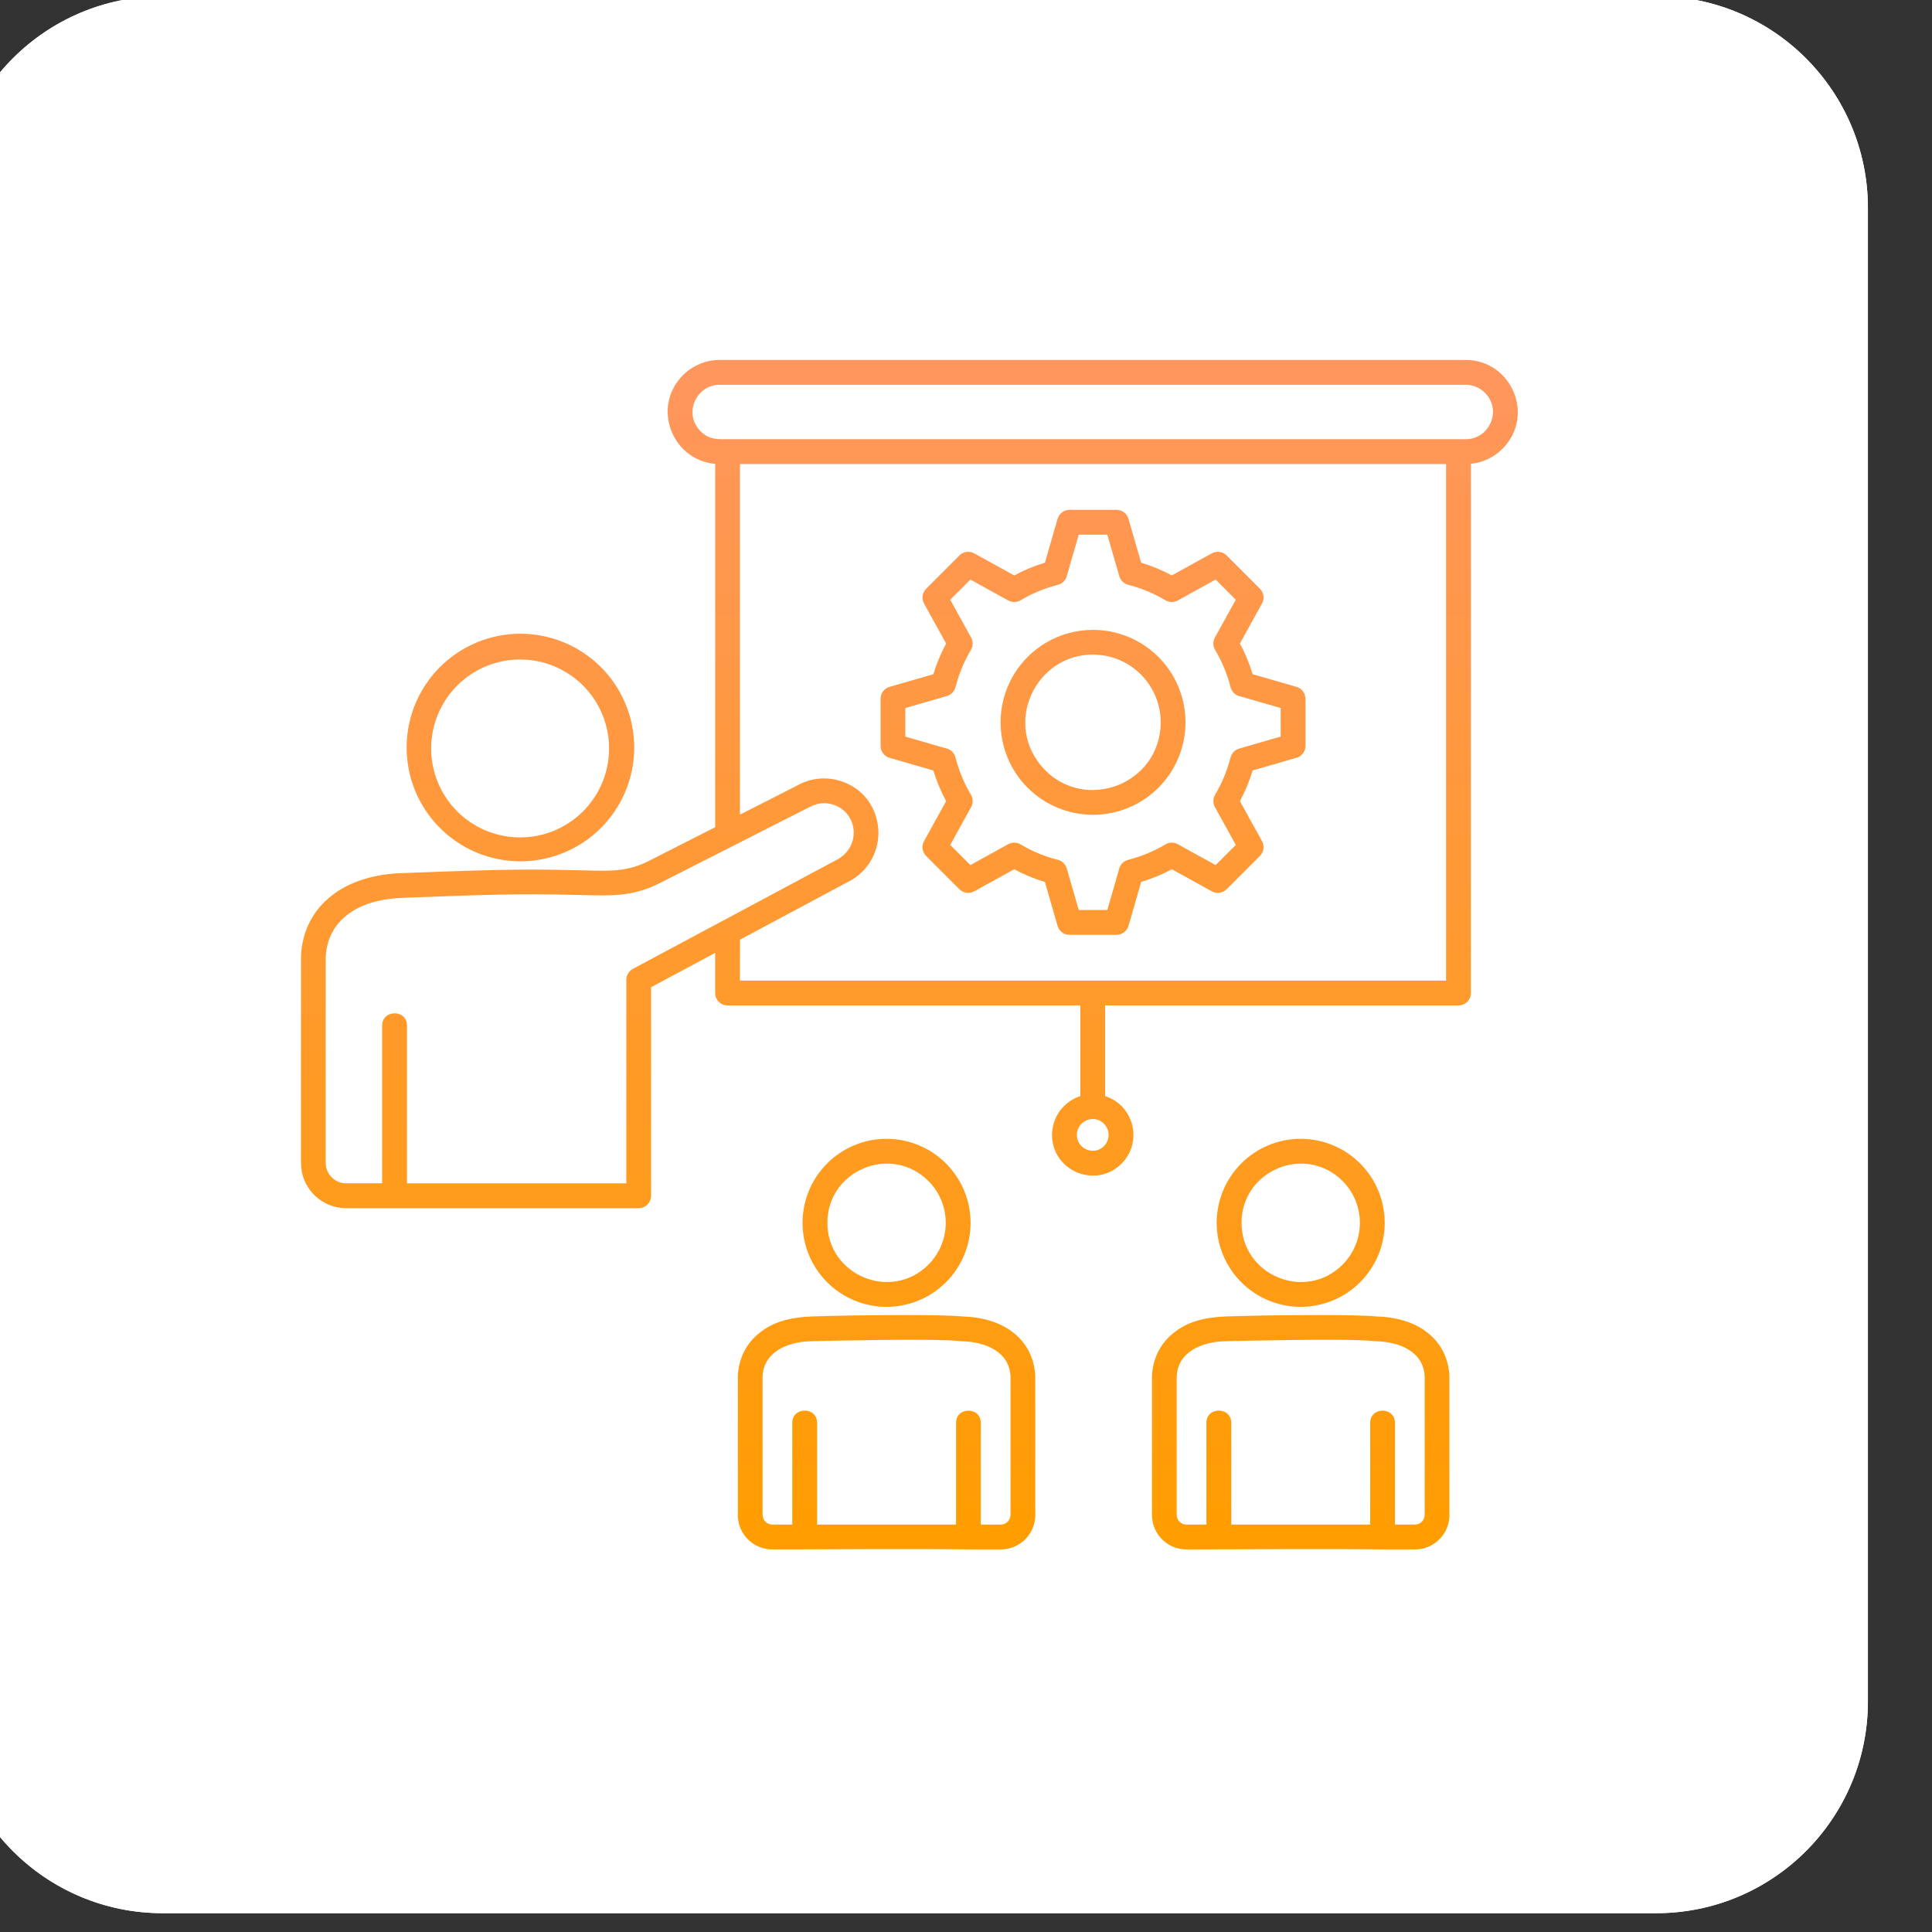 <svg xmlns="http://www.w3.org/2000/svg" width="512" height="512" viewBox="0 0 512 512" fill="none"><rect x="0" y="0" width="512" height="512" fill="#333333" stroke="none"/><g clip-path="url(#clip0_7_117)"><path d="M-13 55.11C-13 24.121 12.121 -1 43.11 -1H438.904C469.892 -1 495.013 24.121 495.013 55.11V450.904C495.013 481.892 469.892 507.014 438.904 507.014H43.11C12.121 507.014 -13 481.892 -13 450.904V55.11Z" fill="white"></path><path d="M-13 55.11C-13 24.121 12.121 -1 43.11 -1H438.904C469.892 -1 495.013 24.121 495.013 55.11V450.904C495.013 481.892 469.892 507.014 438.904 507.014H43.11C12.121 507.014 -13 481.892 -13 450.904V55.11Z" fill="white"></path><path fill-rule="evenodd" clip-rule="evenodd" d="M101.275 313.601V271.787C101.275 267.455 107.858 267.455 107.858 271.787V313.598H165.979L165.986 259.719C165.975 259.114 166.131 258.518 166.437 257.996C166.743 257.475 167.187 257.048 167.721 256.762L191.012 244.303C191.179 244.195 191.354 244.102 191.536 244.024L222.291 227.565C228.465 223.717 227.072 214.884 220.421 213.125C218.149 212.523 216.375 212.913 214.275 214.01L174.859 234.03C168.832 237.09 163.772 237.423 157.214 237.266C141.254 236.882 136.539 236.767 107.528 237.903C100.716 238.1 95.725 239.573 91.994 242.461C88.479 245.185 86.526 249.062 86.318 253.638V308.201C86.318 311.143 88.751 313.594 91.725 313.594H101.275V313.601ZM274.049 172.536C279.061 168.399 285.51 166.419 291.98 167.033C298.45 167.646 304.412 170.802 308.557 175.808C312.693 180.82 314.672 187.269 314.059 193.738C313.445 200.208 310.29 206.17 305.285 210.315C300.273 214.452 293.824 216.431 287.354 215.817C280.885 215.204 274.923 212.049 270.777 207.044C266.64 202.032 264.661 195.583 265.274 189.113C265.887 182.643 269.043 176.681 274.049 172.536ZM291.364 173.561C275.54 172.06 265.66 190.535 275.841 202.851C286.028 215.174 306.027 208.936 307.528 193.122C307.97 188.387 306.517 183.669 303.487 180.002C300.458 176.335 296.098 174.019 291.364 173.561ZM302.418 149.116L299.14 137.767C298.991 137.02 298.588 136.347 298 135.864C297.411 135.38 296.673 135.116 295.911 135.115H283.419V135.126C282.709 135.127 282.018 135.358 281.45 135.785C280.882 136.212 280.468 136.812 280.27 137.495L276.912 149.119C274.106 149.965 271.362 151.104 268.774 152.495L258.347 146.74C257.715 146.341 256.967 146.168 256.225 146.251C255.482 146.333 254.79 146.666 254.262 147.195L245.429 156.028L245.433 156.031C244.93 156.534 244.604 157.186 244.504 157.89C244.404 158.594 244.535 159.311 244.877 159.934L250.732 170.537C249.339 173.13 248.208 175.856 247.357 178.674L236.005 181.953C235.258 182.102 234.585 182.504 234.101 183.093C233.618 183.682 233.353 184.42 233.353 185.182V197.673H233.364C233.364 199.096 234.296 200.407 235.732 200.823L247.353 204.181C248.202 206.986 249.338 209.731 250.729 212.318L244.974 222.742C244.575 223.374 244.402 224.122 244.485 224.865C244.568 225.607 244.901 226.299 245.429 226.827L254.262 235.664L254.265 235.66C254.769 236.163 255.422 236.488 256.126 236.588C256.83 236.689 257.548 236.558 258.171 236.216L268.774 230.36C271.362 231.751 274.106 232.887 276.912 233.736L280.191 245.084C280.488 246.597 281.821 247.736 283.419 247.736H295.911V247.725C297.334 247.725 298.645 246.794 299.061 245.36L302.418 233.736C305.236 232.883 307.962 231.752 310.556 230.36L320.98 236.115C321.611 236.515 322.36 236.687 323.102 236.604C323.845 236.522 324.537 236.189 325.065 235.66L333.898 226.824L333.894 226.82C334.397 226.317 334.722 225.664 334.823 224.96C334.923 224.256 334.792 223.538 334.45 222.914L328.595 212.311C329.985 209.724 331.124 206.979 331.97 204.173L343.318 200.895C344.066 200.746 344.738 200.343 345.222 199.755C345.705 199.166 345.97 198.428 345.97 197.666V185.175H345.959C345.959 184.464 345.728 183.774 345.302 183.206C344.875 182.638 344.276 182.223 343.594 182.025L331.97 178.667C331.117 175.85 329.986 173.124 328.595 170.53L334.349 160.106C334.749 159.474 334.921 158.726 334.838 157.983C334.756 157.241 334.423 156.549 333.894 156.021L325.061 147.188L325.058 147.191C324.554 146.689 323.902 146.363 323.197 146.263C322.493 146.163 321.776 146.294 321.152 146.636L310.549 152.491C307.958 151.097 305.234 149.966 302.418 149.116ZM304.052 156.669C302.4 155.985 300.701 155.421 298.968 154.981L298.971 154.971C298.417 154.83 297.909 154.547 297.498 154.15C297.087 153.753 296.787 153.255 296.628 152.706L293.446 141.694H285.878L282.771 152.444C282.648 153.052 282.356 153.612 281.929 154.061C281.501 154.509 280.956 154.829 280.356 154.981C276.973 155.841 273.486 157.257 270.509 159.052C270.014 159.356 269.448 159.523 268.867 159.537C268.287 159.551 267.713 159.411 267.205 159.131L257.161 153.588L251.818 158.93L257.336 168.921C257.625 169.424 257.774 169.996 257.77 170.576C257.765 171.156 257.607 171.725 257.311 172.224C255.462 175.342 254.108 178.592 253.212 182.122L253.201 182.118C253.062 182.672 252.779 183.18 252.381 183.591C251.984 184.001 251.486 184.3 250.937 184.458L239.925 187.64V195.208L250.675 198.311C251.282 198.434 251.842 198.726 252.291 199.153C252.74 199.581 253.059 200.126 253.212 200.726C254.072 204.109 255.487 207.596 257.283 210.573C257.587 211.067 257.755 211.633 257.769 212.212C257.784 212.792 257.644 213.365 257.365 213.874L251.822 223.914L257.164 229.257L267.155 223.742C267.658 223.454 268.23 223.304 268.81 223.309C269.39 223.313 269.959 223.471 270.459 223.767C273.576 225.613 276.826 226.971 280.356 227.866L280.352 227.877C281.441 228.153 282.359 228.984 282.696 230.142L285.878 241.153H293.446L296.552 230.403C296.675 229.796 296.967 229.236 297.395 228.787C297.822 228.338 298.367 228.019 298.968 227.866C302.347 227.006 305.837 225.591 308.815 223.796C309.309 223.491 309.875 223.323 310.455 223.309C311.036 223.295 311.609 223.434 312.118 223.713L322.159 229.257L327.502 223.914L321.987 213.924C321.699 213.42 321.549 212.849 321.553 212.269C321.557 211.689 321.714 211.12 322.008 210.62C323.857 207.502 325.212 204.249 326.111 200.723L326.122 200.726C326.263 200.172 326.546 199.665 326.943 199.254C327.34 198.843 327.838 198.542 328.387 198.383L339.398 195.204V187.64L328.648 184.533C328.041 184.41 327.481 184.118 327.032 183.691C326.583 183.264 326.264 182.719 326.111 182.118C325.232 178.658 323.861 175.342 322.041 172.271C321.736 171.777 321.568 171.211 321.554 170.63C321.539 170.05 321.679 169.476 321.958 168.967L327.502 158.927L322.159 153.584L312.169 159.102C311.665 159.391 311.094 159.54 310.513 159.536C309.933 159.531 309.364 159.373 308.865 159.077C307.32 158.161 305.712 157.356 304.052 156.669ZM137.592 167.946C141.58 167.903 145.537 168.651 149.233 170.147C152.93 171.643 156.293 173.858 159.128 176.662C161.963 179.467 164.214 182.806 165.75 186.487C167.286 190.167 168.077 194.115 168.076 198.103C168.076 202.091 167.285 206.04 165.749 209.72C164.212 213.4 161.961 216.739 159.126 219.543C156.29 222.347 152.927 224.562 149.23 226.057C145.533 227.553 141.576 228.301 137.589 228.257C129.648 228.17 122.062 224.954 116.477 219.308C110.893 213.662 107.761 206.041 107.762 198.1C107.762 190.158 110.895 182.538 116.48 176.892C122.065 171.247 129.651 168.032 137.592 167.946ZM154.262 181.434C156.505 183.611 158.292 186.213 159.52 189.087C160.748 191.961 161.392 195.051 161.415 198.177C161.439 201.303 160.84 204.402 159.654 207.294C158.469 210.186 156.72 212.814 154.509 215.024C152.299 217.234 149.671 218.983 146.779 220.168C143.886 221.353 140.787 221.952 137.662 221.928C134.536 221.905 131.446 221.26 128.572 220.032C125.697 218.804 123.096 217.016 120.919 214.773C116.606 210.329 114.214 204.367 114.26 198.175C114.306 191.982 116.787 186.056 121.166 181.677C125.545 177.299 131.471 174.819 137.664 174.773C143.857 174.727 149.819 177.12 154.262 181.434ZM344.698 301.798C350.603 301.798 356.266 304.144 360.442 308.319C364.617 312.495 366.963 318.158 366.963 324.063C366.963 329.968 364.617 335.631 360.442 339.807C356.266 343.982 350.603 346.328 344.698 346.328C338.793 346.328 333.13 343.982 328.954 339.807C324.779 335.631 322.433 329.968 322.433 324.063C322.433 318.158 324.779 312.495 328.954 308.319C333.13 304.144 338.793 301.798 344.698 301.798ZM355.788 312.974C345.938 303.124 329.017 310.133 329.017 324.065C329.017 337.993 345.938 345.006 355.788 335.155C358.729 332.213 360.381 328.224 360.381 324.065C360.381 319.905 358.729 315.916 355.788 312.974ZM319.711 404.027V377.069C319.711 372.737 326.294 372.737 326.294 377.069V404.027H363.113L363.12 377.069C363.12 372.755 369.674 372.755 369.674 377.069L369.667 404.027H375.009C375.681 404.024 376.323 403.756 376.798 403.282C377.272 402.807 377.54 402.164 377.543 401.493H377.554V364.947C377.407 358.382 371.118 355.541 364.446 355.43C364.348 355.429 364.249 355.423 364.152 355.412C357.003 354.627 329.662 355.347 324.857 355.43C318.239 355.544 311.993 358.425 311.846 364.947V401.493C311.846 402.862 312.993 404.027 314.394 404.027H319.711ZM366.449 410.609C349.138 410.409 331.716 410.609 314.387 410.609C309.37 410.609 305.285 406.542 305.285 401.493V364.947C305.281 364.854 305.281 364.761 305.285 364.667C305.496 359.941 307.542 355.917 311.219 353.068C314.741 350.341 318.902 349.141 324.771 348.876C328.856 348.714 340.172 348.499 349.722 348.499C356.233 348.499 362.109 348.596 364.765 348.879C370.383 349.019 374.913 350.542 378.174 353.068C381.85 355.917 383.896 359.941 384.108 364.667V364.807V401.497H384.122C384.118 403.913 383.156 406.23 381.448 407.939C379.739 409.647 377.422 410.609 375.006 410.613L366.449 410.609ZM234.948 301.798C240.853 301.798 246.516 304.144 250.691 308.319C254.867 312.495 257.213 318.158 257.213 324.063C257.213 329.968 254.867 335.631 250.691 339.807C246.516 343.982 240.853 346.328 234.948 346.328C229.043 346.328 223.379 343.982 219.204 339.807C215.028 335.631 212.683 329.968 212.683 324.063C212.683 318.158 215.028 312.495 219.204 308.319C223.379 304.144 229.043 301.798 234.948 301.798ZM246.038 312.974C247.494 314.43 248.65 316.159 249.438 318.062C250.226 319.964 250.632 322.003 250.632 324.063C250.632 326.122 250.226 328.161 249.438 330.064C248.65 331.967 247.494 333.695 246.038 335.151C236.184 345.006 219.267 337.989 219.267 324.061C219.267 310.133 236.188 303.12 246.038 312.974ZM209.961 404.027V377.069C209.961 372.737 216.54 372.737 216.54 377.069V404.027H253.359L253.366 377.069C253.366 372.755 259.924 372.755 259.92 377.069L259.913 404.027H265.252C265.923 404.024 266.566 403.756 267.04 403.282C267.515 402.807 267.783 402.164 267.785 401.493H267.8V364.947C267.653 358.382 261.36 355.541 254.688 355.43C254.59 355.429 254.492 355.423 254.394 355.412C247.246 354.627 219.905 355.347 215.1 355.43C208.481 355.544 202.235 358.425 202.089 364.947V401.493H202.103C202.106 402.164 202.374 402.807 202.848 403.282C203.323 403.756 203.965 404.024 204.636 404.027H209.961ZM256.699 410.609C239.387 410.409 221.969 410.609 204.636 410.609C202.22 410.606 199.904 409.644 198.196 407.935C196.488 406.226 195.527 403.91 195.524 401.493H195.538V364.947C195.535 364.854 195.535 364.761 195.538 364.667C195.75 359.941 197.796 355.917 201.472 353.068C204.995 350.341 209.155 349.141 215.024 348.876C219.109 348.714 230.426 348.499 239.972 348.499C246.482 348.499 252.359 348.596 255.014 348.879C260.633 349.019 265.162 350.542 268.423 353.068C272.1 355.917 274.146 359.941 274.357 364.667V364.807V401.497H274.368C274.365 403.914 273.404 406.231 271.695 407.94C269.986 409.649 267.669 410.61 265.252 410.613L256.699 410.609ZM292.879 290.485C300.512 292.929 302.949 302.654 297.215 308.388C290.436 315.167 278.801 310.337 278.801 300.759C278.801 296.007 281.897 291.893 286.297 290.482V266.448H192.815C191.942 266.448 191.106 266.102 190.489 265.485C189.872 264.868 189.525 264.031 189.525 263.159V252.534L172.54 261.618L172.537 316.891C172.537 318.7 171.068 320.17 169.258 320.17V320.18H91.725C88.552 320.178 85.509 318.916 83.266 316.671C81.023 314.426 79.763 311.382 79.764 308.208V253.505L79.768 253.365H79.764C80.058 246.808 82.892 241.222 87.984 237.276C92.632 233.675 99.143 231.518 107.27 231.36C136.435 230.217 141.211 230.332 157.369 230.719C162.779 230.848 166.932 230.701 171.903 228.178L189.525 219.227V122.925C178.019 121.911 172.651 107.785 180.993 99.44C182.271 98.157 183.789 97.139 185.461 96.444C187.133 95.749 188.926 95.391 190.737 95.391H388.429C400.584 95.391 406.898 110.204 398.172 118.93C395.925 121.183 392.968 122.59 389.801 122.911V263.159C389.801 263.591 389.716 264.018 389.551 264.418C389.386 264.817 389.143 265.179 388.838 265.485C388.533 265.79 388.17 266.032 387.771 266.198C387.372 266.363 386.944 266.448 386.512 266.448H292.879V290.485ZM292.561 297.788C289.92 295.147 285.383 297.025 285.383 300.762C285.383 304.5 289.92 306.377 292.561 303.736C293.348 302.947 293.791 301.877 293.791 300.762C293.791 299.647 293.348 298.577 292.561 297.788ZM196.108 249.019L225.316 233.396C225.461 233.334 225.601 233.261 225.735 233.177C236.696 226.44 234.435 210.05 222.087 206.782C218.421 205.804 214.518 206.314 211.226 208.201L196.104 215.884V122.979H383.222V259.869H196.108V249.019ZM388.433 101.973H190.74C184.423 101.973 181.062 109.692 185.648 114.275C187.916 116.543 190.063 116.396 192.815 116.396H388.433C394.75 116.396 398.111 108.678 393.525 104.091C392.857 103.421 392.063 102.889 391.189 102.525C390.316 102.162 389.379 101.974 388.433 101.973Z" fill="url(#paint0_linear_7_117)"></path></g><defs><linearGradient id="paint0_linear_7_117" x1="240.997" y1="95.391" x2="240.997" y2="410.613" gradientUnits="userSpaceOnUse"><stop stop-color="#FF965E"></stop><stop offset="1" stop-color="#FF9D00"></stop></linearGradient><clipPath id="clip0_7_117"><rect width="512" height="512" fill="white"></rect></clipPath></defs></svg>